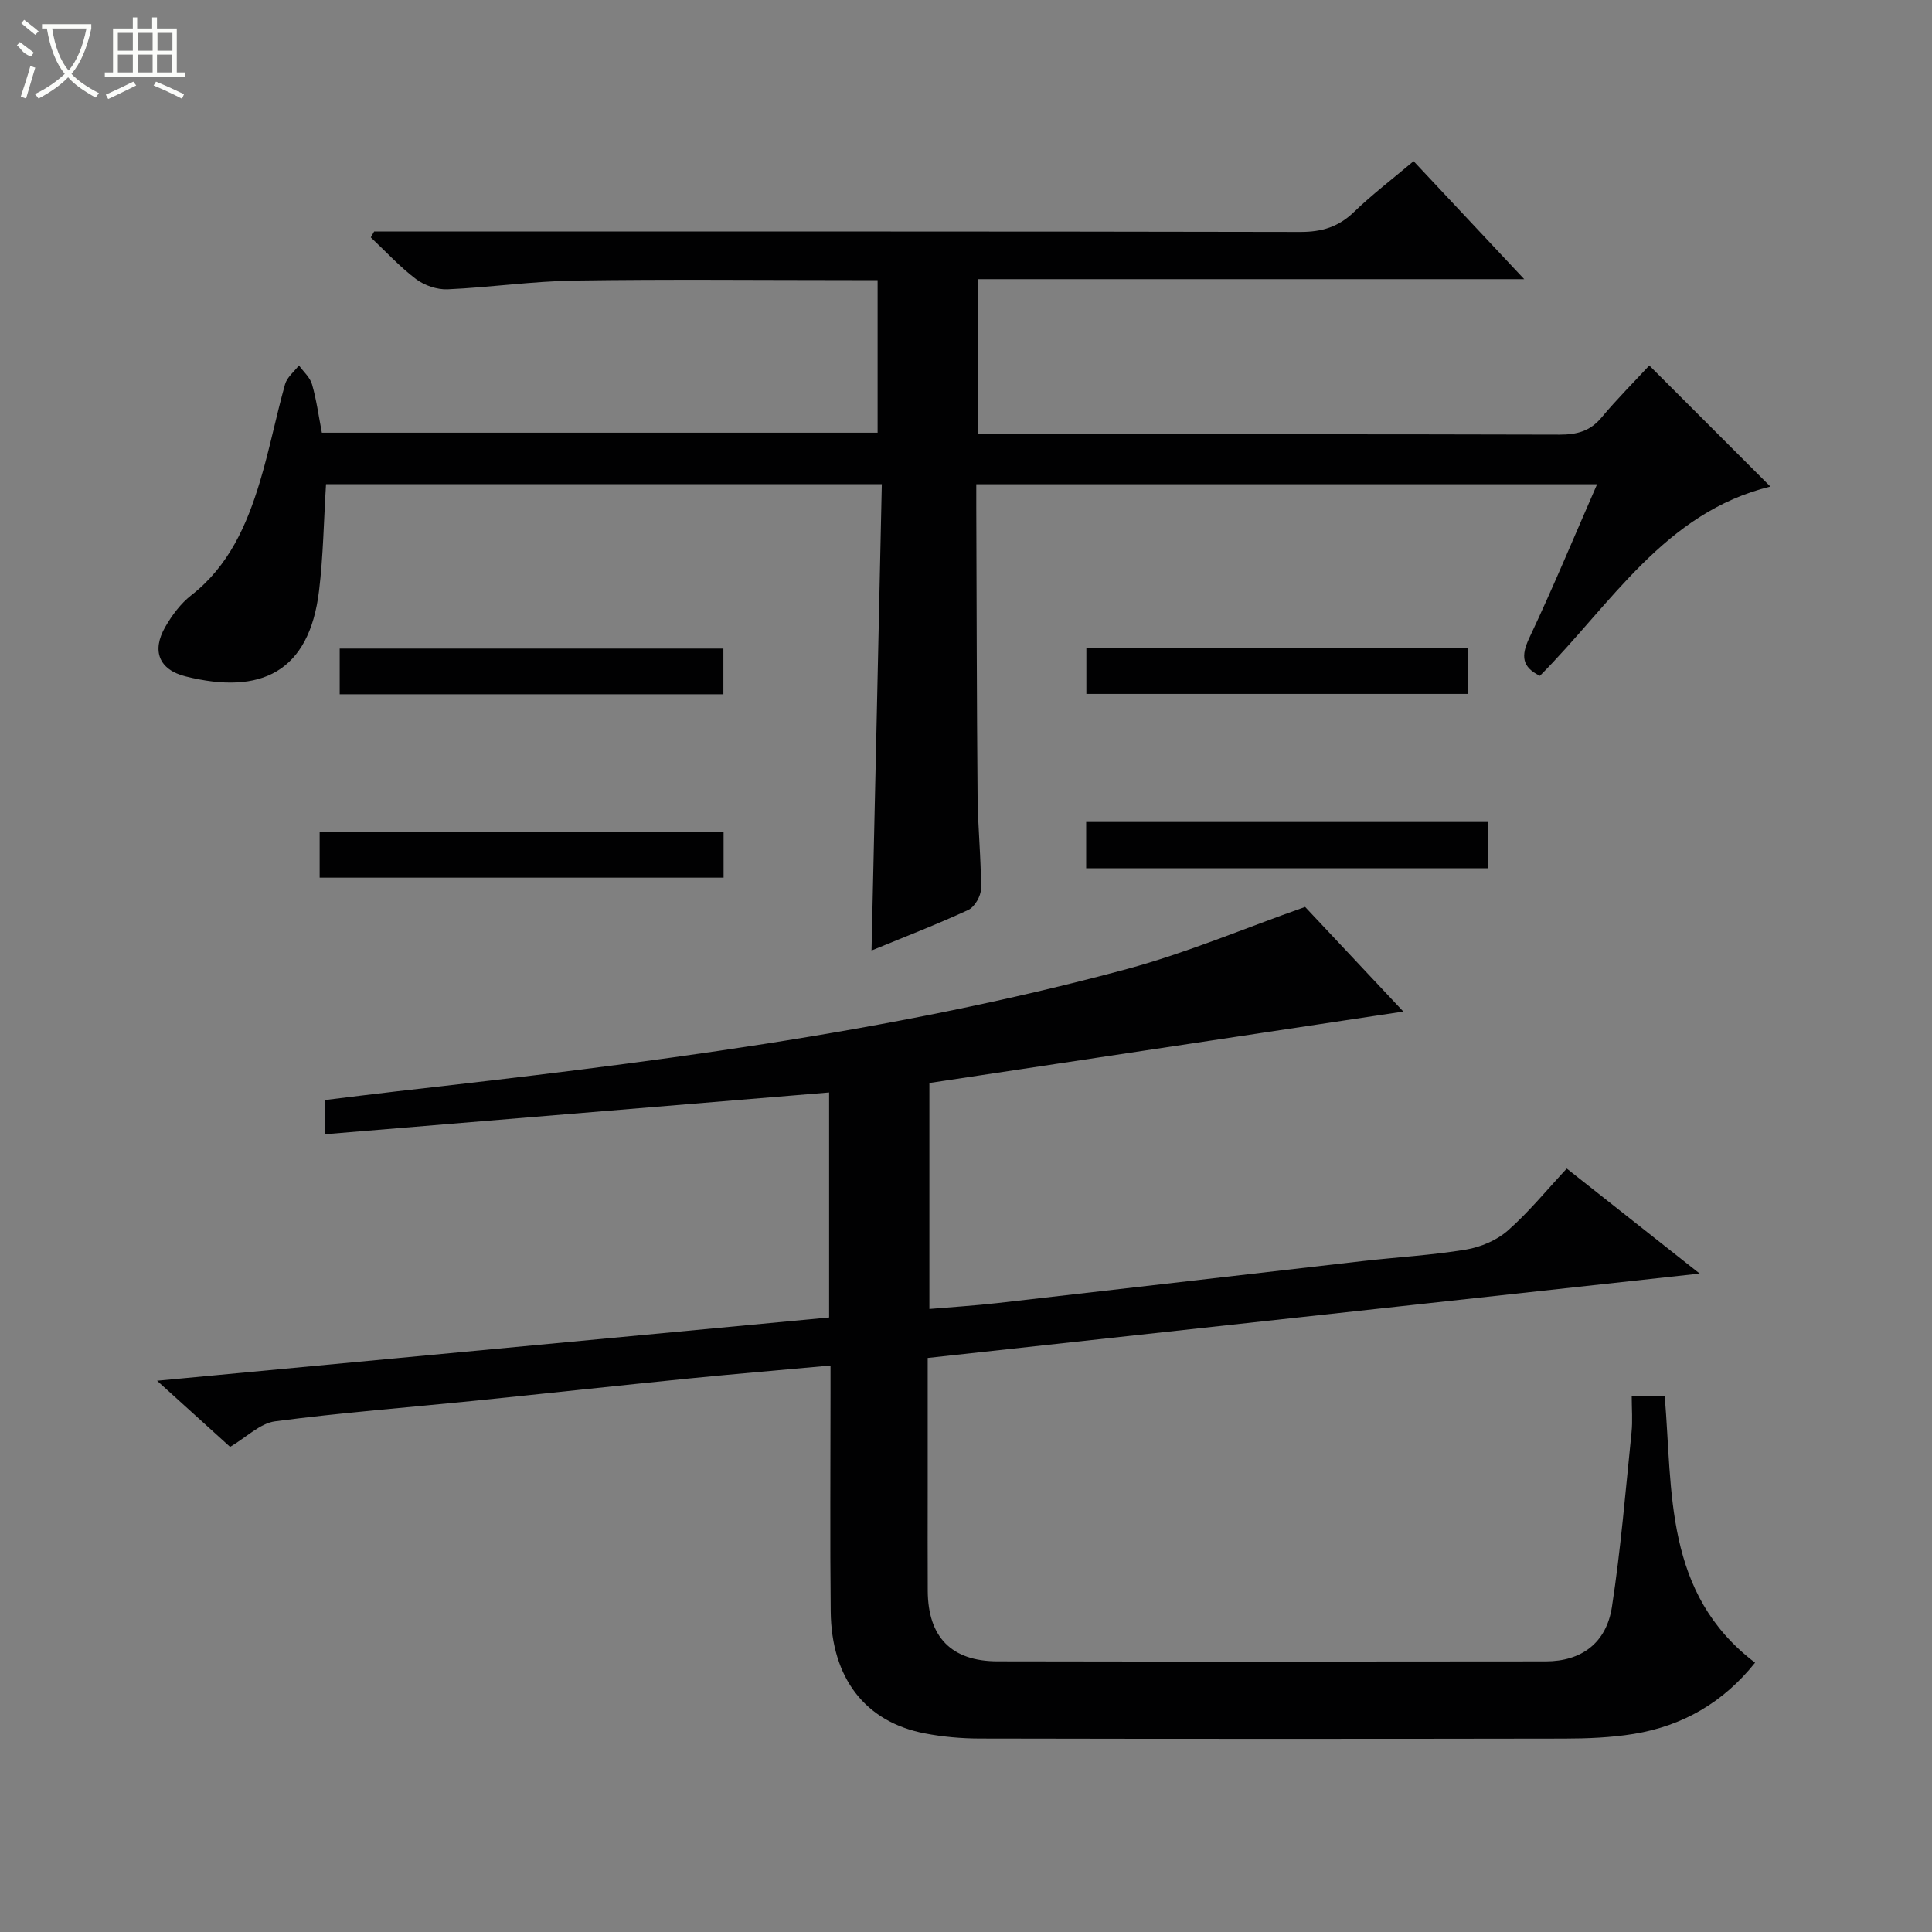 <svg enable-background="new 0 0 400 400" viewBox="0 0 400 400" xmlns="http://www.w3.org/2000/svg"><rect x="0" y="0" width="400" height="400" fill="#808080" stroke="none"/><g fill="#010102"><path d="m351.9 263.68c-53.83 5.88-106.59 11.65-159.83 17.47v27.24c0 7-.03 14 .01 21 .06 9.54 4.89 14.56 14.45 14.57 37.83.07 75.67.06 113.5.01 7.37-.01 12.55-3.78 13.7-11.27 1.84-11.97 2.82-24.07 4.06-36.13.25-2.42.04-4.9.04-7.54h6.83c1.68 19.83-.17 40.87 18.71 55.21-6.56 8.22-14.96 13.09-25.11 14.75-4.73.77-9.6.96-14.4.97-40.33.07-80.67.07-121-.01-3.81-.01-7.67-.35-11.4-1.07-12.32-2.37-19.33-11.43-19.47-25.26-.16-15-.04-30-.04-45 0-1.79 0-3.58 0-5.9-10.18.93-19.74 1.73-29.29 2.68-14.87 1.49-29.72 3.12-44.58 4.63-13.71 1.39-27.46 2.44-41.12 4.24-3.12.41-5.92 3.29-9.32 5.29-4.57-4.14-9.31-8.43-15.12-13.69 47.16-4.44 93.02-8.76 139.14-13.1 0-15.59 0-30.85 0-46.59-34.74 2.88-69.39 5.75-104.38 8.65 0-2.8 0-4.57 0-7.08 4.88-.59 9.9-1.24 14.93-1.81 50.85-5.76 101.65-11.96 151.2-25.34 12.29-3.32 24.11-8.35 36.8-12.83 6.15 6.55 13.06 13.91 20.34 21.66-33.05 4.98-65.44 9.86-98.13 14.79v46.79c4.68-.4 9.38-.69 14.06-1.22 25.26-2.87 50.5-5.82 75.76-8.71 7.09-.81 14.25-1.2 21.28-2.37 3.04-.51 6.35-1.91 8.64-3.92 4.34-3.81 8.03-8.36 12.22-12.85 9.42 7.46 18.08 14.29 27.52 21.74z"/><path d="m182.57 100.25c-39.23 0-77.16 0-115.07 0-.47 7.51-.57 14.81-1.44 22.02-2.03 17-12.17 21.63-27.6 17.78-5.56-1.38-7.1-5.31-4.23-10.28 1.39-2.41 3.18-4.82 5.35-6.51 7.78-6.06 11.5-14.51 14.22-23.49 2.01-6.66 3.34-13.52 5.22-20.22.41-1.45 1.89-2.61 2.87-3.9.93 1.3 2.29 2.47 2.71 3.92.92 3.17 1.35 6.47 2.04 10.02h115.06c0-10.36 0-20.62 0-31.59-1.73 0-3.49 0-5.24 0-19.17 0-38.33-.2-57.5.09-8.77.14-17.52 1.42-26.3 1.81-2.17.09-4.78-.8-6.53-2.12-3.37-2.55-6.27-5.72-9.36-8.63.23-.41.46-.81.69-1.22h5.27c62.16 0 124.33-.04 186.49.09 4.48.01 7.93-1.05 11.14-4.16 3.7-3.57 7.83-6.71 12.31-10.49 7.43 7.93 14.77 15.76 22.9 24.43-38.26 0-75.56 0-113.14 0v32.12h5.44c38.33 0 76.66-.04 114.99.07 3.6.01 6.36-.7 8.73-3.56 3.19-3.82 6.73-7.36 9.88-10.76 8.73 8.73 16.83 16.82 25.07 25.07-21.9 5.34-32.98 24.37-47.72 39.18-3.7-1.8-3.97-4.09-2.19-7.86 4.88-10.33 9.26-20.89 14.03-31.8-42.98 0-85.39 0-128.53 0 0 1.62-.01 3.22 0 4.81.08 20 .09 39.99.27 59.99.06 6.32.73 12.63.71 18.94-.01 1.51-1.32 3.78-2.63 4.39-6.6 3.05-13.41 5.67-20.04 8.4.73-32.19 1.43-64.18 2.13-96.54z"/><path d="m149.81 172.24v9.47c-27.88 0-55.58 0-83.63 0 0-3.07 0-6.11 0-9.47z"/><path d="m224.88 179.76c0-3.47 0-6.4 0-9.57h83.2v9.57c-27.78 0-55.32 0-83.2 0z"/><path d="m149.77 134.28v9.46c-26.49 0-52.77 0-79.44 0 0-3 0-6.05 0-9.46z"/><path d="m303.96 134.19v9.48c-26.3 0-52.5 0-79.04 0 0-3.13 0-6.17 0-9.48z"/></g><path d="m6.4 11.7c-2-.8-1.9-1.6-2.9-2.3l.6-.7c.9.7 1.9 1.4 2.9 2.2zm-2.1 8.3c.7-2.1 1.4-4.2 2-6.4.2.1.6.3 1 .4-.7 2.3-1.3 4.4-1.9 6.4zm3-12.8c-1.1-.9-2.1-1.7-2.9-2.4l.6-.7c1 .8 2 1.5 3 2.4zm1.4-1.3v-.9h10.2v.9c-.9 4.2-2.3 7.3-4.1 9.4 1.3 1.4 3.2 2.7 5.7 4-.2.2-.4.5-.7.9-2.5-1.4-4.4-2.7-5.7-4.2-1.4 1.5-3.5 3-6.1 4.4 0 0 0 0-.1-.1-.3-.4-.5-.7-.7-.8 2.7-1.3 4.7-2.8 6.2-4.2-1.8-2.2-3-5.3-3.7-9.4zm9.2 0h-7.1c.6 3.8 1.7 6.7 3.4 8.7 1.7-2 2.9-4.8 3.7-8.7z" fill="#fbfcfa"/><path d="m31.6 3.6h.9v2.3h4.1v9.1h1.7v.9h-16.6v-.9h1.7v-9.1h4.1v-2.3h.9v2.3h3.1v-2.3zm-4 13.3.6.8c-1.9.9-3.8 1.9-5.8 2.8-.2-.3-.3-.6-.5-.9 2-.9 3.9-1.8 5.7-2.7zm-3.2-10.1v3.7h3.1v-3.7zm0 4.5v3.7h3.1v-3.7zm4.1-4.5v3.7h3.1v-3.7zm0 4.5v3.7h3.1v-3.7zm9.1 9.1c-2.1-1.1-4.1-2-5.8-2.7l.5-.8c2.2.9 4.1 1.8 5.8 2.6l-.4.9zm-1.9-13.6h-3.1v3.7h3.1zm-3.2 4.5v3.7h3.1v-3.7z" fill="#fbfcfa"/></svg>